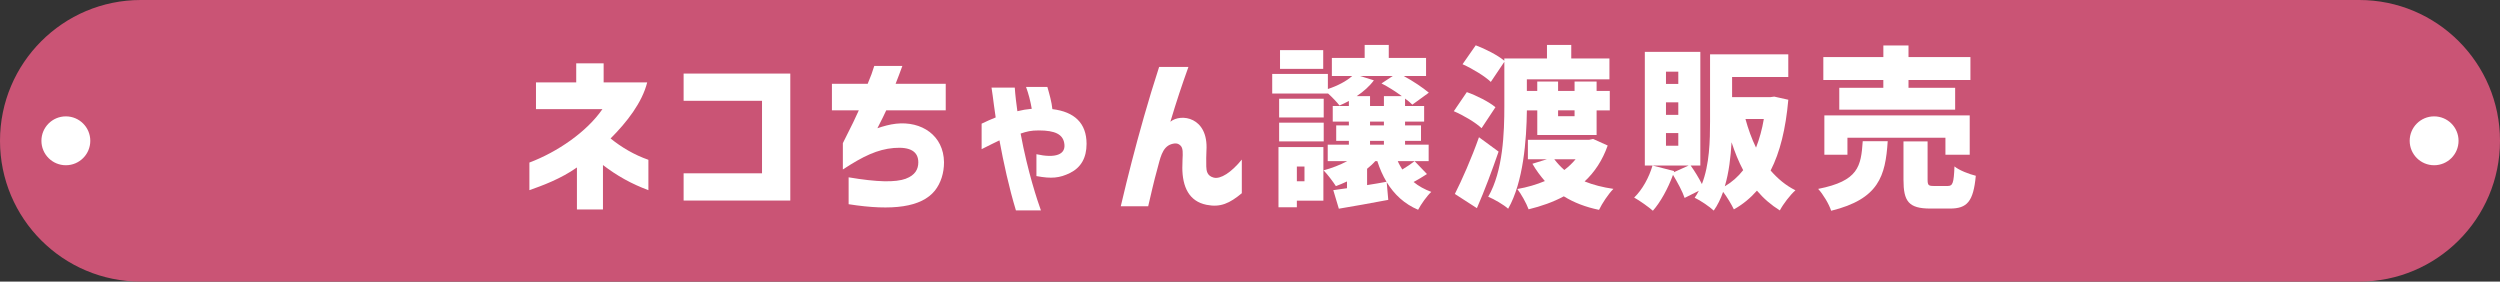 <?xml version="1.0" encoding="UTF-8"?>
<svg id="_レイヤー_2" data-name="レイヤー 2" xmlns="http://www.w3.org/2000/svg" width="846.2" height="95.32" viewBox="0 0 846.2 95.32">
  <rect x="0" y="0" width="846.2" height="95.32" fill="#333333" stroke="none"/>
  <defs>
    <style>
      .cls-1 {
        fill: #fff;
      }

      .cls-2 {
        fill: #ca5475;
      }
    </style>
  </defs>
  <g id="_レイヤー_1-2" data-name="レイヤー 1">
    <g>
      <g>
        <path class="cls-2" d="M798.54,0H47.66C21.34,0,0,21.34,0,47.66h0c0,26.32,21.34,47.66,47.66,47.66h750.88c26.32,0,47.66-21.34,47.66-47.66h0c0-26.32-21.34-47.66-47.66-47.66Z"/>
        <path class="cls-1" d="M832.17,47.66c0,4.57-3.7,8.27-8.27,8.27s-8.27-3.7-8.27-8.27,3.7-8.27,8.27-8.27,8.27,3.7,8.27,8.27Z"/>
        <path class="cls-1" d="M14.02,47.66c0,4.57,3.7,8.27,8.27,8.27s8.27-3.7,8.27-8.27-3.7-8.27-8.27-8.27-8.27,3.7-8.27,8.27Z"/>
      </g>
      <g>
        <path class="cls-1" d="M179.19,64.36v-9.34c9.51-3.58,19.43-10.39,24.72-18.08h-22.49v-9.04h13.62v-6.46h9.28v6.46h14.74c-1.7,6.81-6.87,13.45-12.39,18.97,3.76,3.05,8.1,5.58,12.8,7.22v10.28c-5.81-2.17-10.63-4.87-15.38-8.51v15.03h-8.81v-14.21c-5.52,3.88-11.63,6.11-16.09,7.69Z"/>
        <path class="cls-1" d="M231.39,58.66h26.54v-24.54h-26.54v-9.22h36.11v42.98h-36.11v-9.22Z"/>
        <path class="cls-1" d="M306.6,60.48c3.17-1.17,4.23-3.23,4.23-5.52,0-3.58-2.58-5.34-8.28-4.87-5.52.47-10.39,2.76-17.26,7.28v-8.92c2.88-5.64,4.64-9.34,5.4-11.1h-9.1v-8.98h12.1c1.59-3.99,1.12-2.64,2.23-6.05h9.51c-.7,2.06-1.59,4.17-2.29,6.05h16.97v8.98h-20.14c-.53,1.17-1.53,3.23-2.99,6.05,2.06-.7,4.17-1.29,6.34-1.53,8.57-.94,16.09,3.93,16.21,13.04,0,3.64-1.06,7.05-3.11,9.63-4.52,5.58-14.27,6.93-29.18,4.58v-9.1c9.75,1.64,15.79,1.76,19.38.47Z"/>
        <path class="cls-1" d="M338.31,47.5c-1.53.71-3.58,1.76-6.05,2.99v-8.63c1.64-.76,3.23-1.53,4.76-2.11-.47-3.05-.76-5.52-1-7.28l-.41-2.82h7.87c.18,2.76.53,5.4.88,7.99,3.05-.65,1.7-.41,4.87-.82-.47-2.7-1.06-4.99-1.94-7.4h7.22c.7,2.41,1.47,5.17,1.7,7.52,7.4.88,11.57,4.7,11.57,11.74,0,4.81-1.94,8.04-5.58,9.86-3.58,1.76-6.34,2-11.39,1.06v-7.4c6.28,1.41,10.22.24,9.39-3.88-.53-2.82-3.05-4.17-8.57-4.17-2.7,0-4.05.35-6.17,1.06,2.41,13.03,5.75,22.9,6.87,26.01h-8.46c-2.35-7.75-4.17-16.09-5.58-23.72Z"/>
        <path class="cls-1" d="M400.2,56.66c0-1.06,0-1.47.06-2.64.12-2.23.18-3.82-.59-4.64-.76-.82-1.64-1.06-3.17-.59-3.23,1-3.82,5.05-4.81,8.57-1.12,3.99-2.11,8.46-3.05,12.45h-9.28c1.29-5.46,2.52-10.51,3.7-15.03,2.35-9.1,5.52-20.55,9.28-32.12h9.92c-2.29,6.4-3.93,11.27-6.11,18.55,3.52-2.94,12.92-1.64,12.21,9.75-.06,1.23-.12,3.7-.06,5.4.06,1.41.23,3.17,2.52,3.76,2.29.59,5.93-1.7,9.51-6.11v11.39c-4.11,3.41-7.22,4.87-11.92,3.93-5.93-1.17-8.22-6.05-8.22-12.68Z"/>
        <path class="cls-1" d="M430.61,25.02h18.85v5.11c3.23-1.06,6.28-2.64,8.22-4.4h-6.87v-6.11h11.1v-4.4h8.16v4.4h12.62v6.11h-7.57c3.17,1.7,6.46,3.93,8.51,5.64l-5.58,4.05c-.65-.65-1.47-1.35-2.47-2.06v2.52h6.46v5.28h-6.46v1.29h5.4v5.23h-5.4v1.29h7.99v5.58h-10.45c.41,1,1,1.94,1.53,2.82,1.58-.94,3.11-2,4.17-2.82l4.17,4.35c-1.41.94-2.99,1.88-4.52,2.7,1.7,1.41,3.76,2.52,5.99,3.35-1.47,1.35-3.46,4.17-4.46,6.05-4.58-1.94-8.04-5.11-10.63-9.34l.53,5.99c-5.75,1.12-11.98,2.17-16.73,2.99l-1.88-6.28c1.41-.18,2.99-.41,4.64-.65v-2.29c-1.23.59-2.52,1.12-3.76,1.58-.88-1.41-2.94-4.11-4.17-5.34,2.82-.76,5.58-1.82,7.99-3.11h-6.58v-5.58h7.16v-1.29h-4.29v-5.23h4.29v-1.29h-5.46v-5.28h5.46v-1.7c-1.06.59-2.11,1.06-3.17,1.53-.82-1.06-2.47-2.82-3.93-4.11v.06h-18.85v-6.63ZM432.73,49.79h15.21v18.14h-8.98v2.23h-6.22v-20.37ZM432.96,33.41h15.09v6.34h-15.09v-6.34ZM432.96,41.52h15.09v6.34h-15.09v-6.34ZM433.26,23.31v-6.34h14.62v6.34h-14.62ZM441.54,61.36v-4.99h-2.58v4.99h2.58ZM463.73,32.53v3.35h4.7v-3.35h6.05c-2.17-1.59-4.64-3.17-6.87-4.29l3.82-2.52h-11.1l4.7,1.47c-1.47,2-3.52,3.82-5.81,5.34h4.52ZM469.31,61.54c-1.23-2.05-2.29-4.4-3.11-6.99h-.71c-.82.94-1.76,1.76-2.76,2.58v5.52c2.17-.35,4.4-.7,6.58-1.12ZM468.43,42.45v-1.29h-4.7v1.29h4.7ZM468.43,48.97v-1.29h-4.7v1.29h4.7Z"/>
        <path class="cls-1" d="M496.49,31.18c3.23,1.12,7.52,3.29,9.69,5.11l-4.7,7.1c-1.94-1.88-6.11-4.35-9.39-5.75l4.4-6.46ZM499.9,70.46l-7.46-4.81c2.35-4.64,5.64-12.04,8.16-19.2l6.64,4.87c-2.23,6.46-4.7,13.09-7.34,19.14ZM499.49,15.33c3.17,1.17,7.46,3.35,9.69,5.23v-.76h14.44v-4.58h8.22v4.58h12.92v7.05h-27.95v3.93h3.52v-3.17h7.05v3.17h5.58v-3.17h7.46v3.17h4.46v6.58h-4.46v8.34h-20.08v-8.34h-3.52c-.12,9.98-1.17,24.25-6.34,33.29-1.41-1.29-4.81-3.29-6.75-4.05,5.05-8.75,5.46-21.73,5.46-30.71v-14.97l-4.58,6.81c-2-1.94-6.28-4.52-9.57-5.99l4.46-6.4ZM522.92,61.3c-1.53-1.76-2.99-3.7-4.23-5.87l4.93-1.53h-6.46v-6.58h20.73l1.35-.29,4.93,2.23c-1.76,4.99-4.4,8.98-7.81,12.15,2.88,1.17,6.17,2,9.75,2.52-1.7,1.7-3.88,4.99-4.87,7.1-4.58-.94-8.51-2.47-11.92-4.58-3.58,1.94-7.63,3.35-11.92,4.4-.76-2.06-2.52-5.23-3.82-6.87,3.41-.59,6.52-1.53,9.34-2.7ZM529.49,57.54c1.47-1.12,2.7-2.29,3.82-3.64h-7.22c1,1.29,2.11,2.52,3.41,3.64ZM532.96,39.34v-2h-5.58v2h5.58Z"/>
        <path class="cls-1" d="M559.32,56.02h-2.58V17.56h18.79v38.46h-3.29c1.41,1.94,2.82,4.29,3.82,6.28,2.58-6.58,2.76-14.68,2.76-21.26v-22.66h26.48v7.69h-19.02v6.81h12.92l1.35-.18,4.76,1.06c-.88,9.92-2.82,17.79-5.99,23.96,2.41,2.76,5.11,5.05,8.4,6.69-1.76,1.53-4.17,4.7-5.28,6.81-2.94-1.82-5.52-4.05-7.75-6.69-2.23,2.52-4.76,4.64-7.81,6.34-.82-1.7-2.29-4.17-3.64-5.93-.82,2.35-1.88,4.52-3.17,6.34-1.35-1.29-4.64-3.52-6.46-4.35.53-.76,1-1.53,1.41-2.35l-4.81,2.41c-.7-2.11-2.41-5.28-3.93-7.81-1.7,4.64-4.23,9.22-6.81,12.15-1.47-1.29-4.52-3.46-6.34-4.46,2.76-2.64,5.05-6.81,6.22-10.86ZM566.66,57.9l-.12.41,5.05-2.29h-12.27l7.34,1.88ZM568.07,28.42v-4.17h-4.17v4.17h4.17ZM568.07,38.87v-4.23h-4.17v4.23h4.17ZM568.07,49.32v-4.29h-4.17v4.29h4.17ZM590.03,57.6c-1.53-2.88-2.82-6.05-3.93-9.45-.29,4.93-.88,10.22-2.29,14.91,2.41-1.41,4.46-3.23,6.22-5.46ZM594.38,49.97c1.12-2.88,2.06-6.17,2.64-9.69h-6.22c.94,3.41,2.11,6.69,3.58,9.69Z"/>
        <path class="cls-1" d="M630.49,47.8h8.46c-.76,11.8-2.99,19.55-19.14,23.54-.7-2.23-2.76-5.64-4.4-7.4,13.68-2.7,14.5-7.63,15.09-16.15ZM617.16,27.07v-7.75h20.32v-3.93h8.51v3.93h20.96v7.75h-20.96v2.64h15.79v7.4h-39.22v-7.4h14.91v-2.64h-20.32ZM617.51,39.05h49.2v13.33h-8.22v-5.75h-33.17v5.75h-7.81v-13.33ZM644.29,47.86h8.16v12.86c0,2,.29,2.23,2.17,2.23h4.64c1.7,0,2.06-.94,2.29-6.63,1.59,1.35,5.05,2.64,7.22,3.17-.82,8.75-2.94,11.1-8.75,11.1h-6.63c-7.4,0-9.1-2.47-9.1-9.75v-12.98Z"/>
      </g>
    </g>
  </g>
</svg>